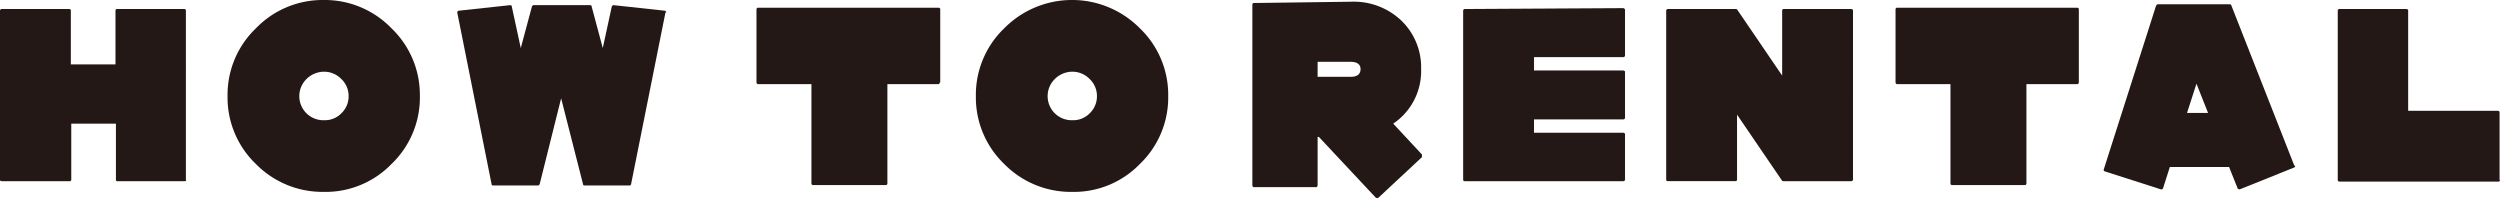 <svg id="hd-howto" xmlns="http://www.w3.org/2000/svg" width="283.576" height="22.45" viewBox="0 0 283.576 22.45">
  <path id="パス_652" data-name="パス 652" d="M21.136,19.592s-.049.146-.146.146H13.295a.143.143,0,0,1-.146-.146v-6.38H8.084v6.38s-.049.146-.146.146H.195S0,19.738,0,19.592V.356A.217.217,0,0,1,.195.21H7.889s.146.049.146.146V6.492H13.1V.356s.049-.146.146-.146h7.694s.146.049.146.146V19.592Z" transform="translate(0 0.813)" fill="#231815"/>
  <path id="パス_653" data-name="パス 653" d="M27.117,10.909A10.446,10.446,0,0,1,23.9,18.6a10.4,10.4,0,0,1-7.694,3.165A10.59,10.59,0,0,1,8.514,18.6,10.446,10.446,0,0,1,5.3,10.909,10.446,10.446,0,0,1,8.514,3.214,10.524,10.524,0,0,1,16.209,0,10.524,10.524,0,0,1,23.9,3.214a10.446,10.446,0,0,1,3.214,7.694Zm-8.084,0a2.649,2.649,0,0,0-.828-1.948,2.73,2.73,0,0,0-1.948-.828,2.841,2.841,0,0,0-2,.828,2.729,2.729,0,0,0,2,4.675,2.606,2.606,0,0,0,1.948-.779A2.649,2.649,0,0,0,19.033,10.909Z" transform="translate(20.511 0)" fill="#231815"/>
  <path id="パス_654" data-name="パス 654" d="M34.269.948l-3.9,19.48s-.049.146-.146.146H25.065a.143.143,0,0,1-.146-.146l-2.484-9.74L20,20.428s-.1.146-.146.146H14.692a.143.143,0,0,1-.146-.146L10.65.948A.213.213,0,0,1,10.8.753L16.64.12s.195,0,.195.146L17.857,4.99,19.124.266s.1-.146.146-.146h6.477a.143.143,0,0,1,.146.146L27.159,4.99,28.182.266s.1-.146.195-.146L34.22.753s.146.1.146.195Z" transform="translate(41.215 0.464)" fill="#231815"/>
  <path id="パス_655" data-name="パス 655" d="M38.415,8.654s-.049.195-.146.195h-5.8v11.3s-.049.146-.146.146H24s-.146-.049-.146-.146V8.848H17.766a.217.217,0,0,1-.146-.195V.326s.049-.146.146-.146H38.317s.146.049.146.146V8.654Z" transform="translate(68.188 0.697)" fill="#231815"/>
  <path id="パス_656" data-name="パス 656" d="M44.547,10.909A10.446,10.446,0,0,1,41.333,18.6a10.4,10.4,0,0,1-7.694,3.165A10.59,10.59,0,0,1,25.944,18.6a10.446,10.446,0,0,1-3.214-7.694,10.446,10.446,0,0,1,3.214-7.694,10.817,10.817,0,0,1,15.389,0,10.446,10.446,0,0,1,3.214,7.694Zm-8.084,0a2.649,2.649,0,0,0-.828-1.948,2.73,2.73,0,0,0-1.948-.828,2.841,2.841,0,0,0-2,.828,2.729,2.729,0,0,0,2,4.675,2.606,2.606,0,0,0,1.948-.779A2.649,2.649,0,0,0,36.463,10.909Z" transform="translate(87.964 0)" fill="#231815"/>
  <path id="パス_657" data-name="パス 657" d="M48.406,17.523v.146L43.439,22.3H43.2L36.718,15.38h-.146v5.5s-.049.195-.146.195h-7.11a.217.217,0,0,1-.146-.195V.332s.049-.146.146-.146L40.371.04a7.827,7.827,0,0,1,5.7,2.143,7.343,7.343,0,0,1,2.24,5.5,7.163,7.163,0,0,1-3.165,6.185l3.263,3.506v.146ZM41.442,7.686c0-.536-.39-.828-1.12-.828h-3.75v1.7h3.75c.73,0,1.12-.292,1.12-.877Z" transform="translate(112.886 0.155)" fill="#231815"/>
  <path id="パス_658" data-name="パス 658" d="M52.44,19.67a.217.217,0,0,1-.195.146H34.275s-.195,0-.195-.146V.433a.217.217,0,0,1,.195-.146l17.97-.1s.195.049.195.195V5.6a.217.217,0,0,1-.195.146H42.115v1.51H52.245s.195.049.195.146v5.26a.217.217,0,0,1-.195.146H42.115v1.51H52.245s.195.049.195.146Z" transform="translate(131.887 0.735)" fill="#231815"/>
  <path id="パス_659" data-name="パス 659" d="M59.994,19.592a.217.217,0,0,1-.195.146H52.1a.24.24,0,0,1-.146-.049l-5.113-7.5v7.4s-.049.146-.146.146H39s-.195,0-.195-.146V.356A.217.217,0,0,1,39,.21H46.7a.24.24,0,0,1,.146.049l5.113,7.5V.356S52.008.21,52.1.21H59.8s.195.049.195.146Z" transform="translate(150.192 0.813)" fill="#231815"/>
  <path id="パス_660" data-name="パス 660" d="M64.945,8.654s-.049.195-.146.195H59v11.3s-.049.146-.146.146H50.53s-.146-.049-.146-.146V8.848H44.3a.217.217,0,0,1-.146-.195V.326S44.2.18,44.3.18H64.8s.146.049.146.146Z" transform="translate(170.858 0.697)" fill="#231815"/>
  <path id="パス_661" data-name="パス 661" d="M70.728,18.411s0,.146-.1.195l-6.185,2.484s-.195,0-.243-.1l-.974-2.435H56.508l-.779,2.435a.227.227,0,0,1-.244.1l-6.38-2.045s-.146-.1-.1-.195L54.949.246s.1-.146.195-.146h8.133s.195,0,.195.1L70.63,18.411Zm-9.886-5.99L59.527,9.109l-1.071,3.312Z" transform="translate(189.619 0.387)" fill="#231815"/>
  <path id="パス_662" data-name="パス 662" d="M72.858,19.641s-.049.146-.146.146H54.6s-.146-.049-.146-.146V.356S54.5.21,54.6.21h7.695s.146.049.146.146v11.4H72.664s.146.049.146.146v7.694Z" transform="translate(210.718 0.813)" fill="#231815"/>
</svg>
